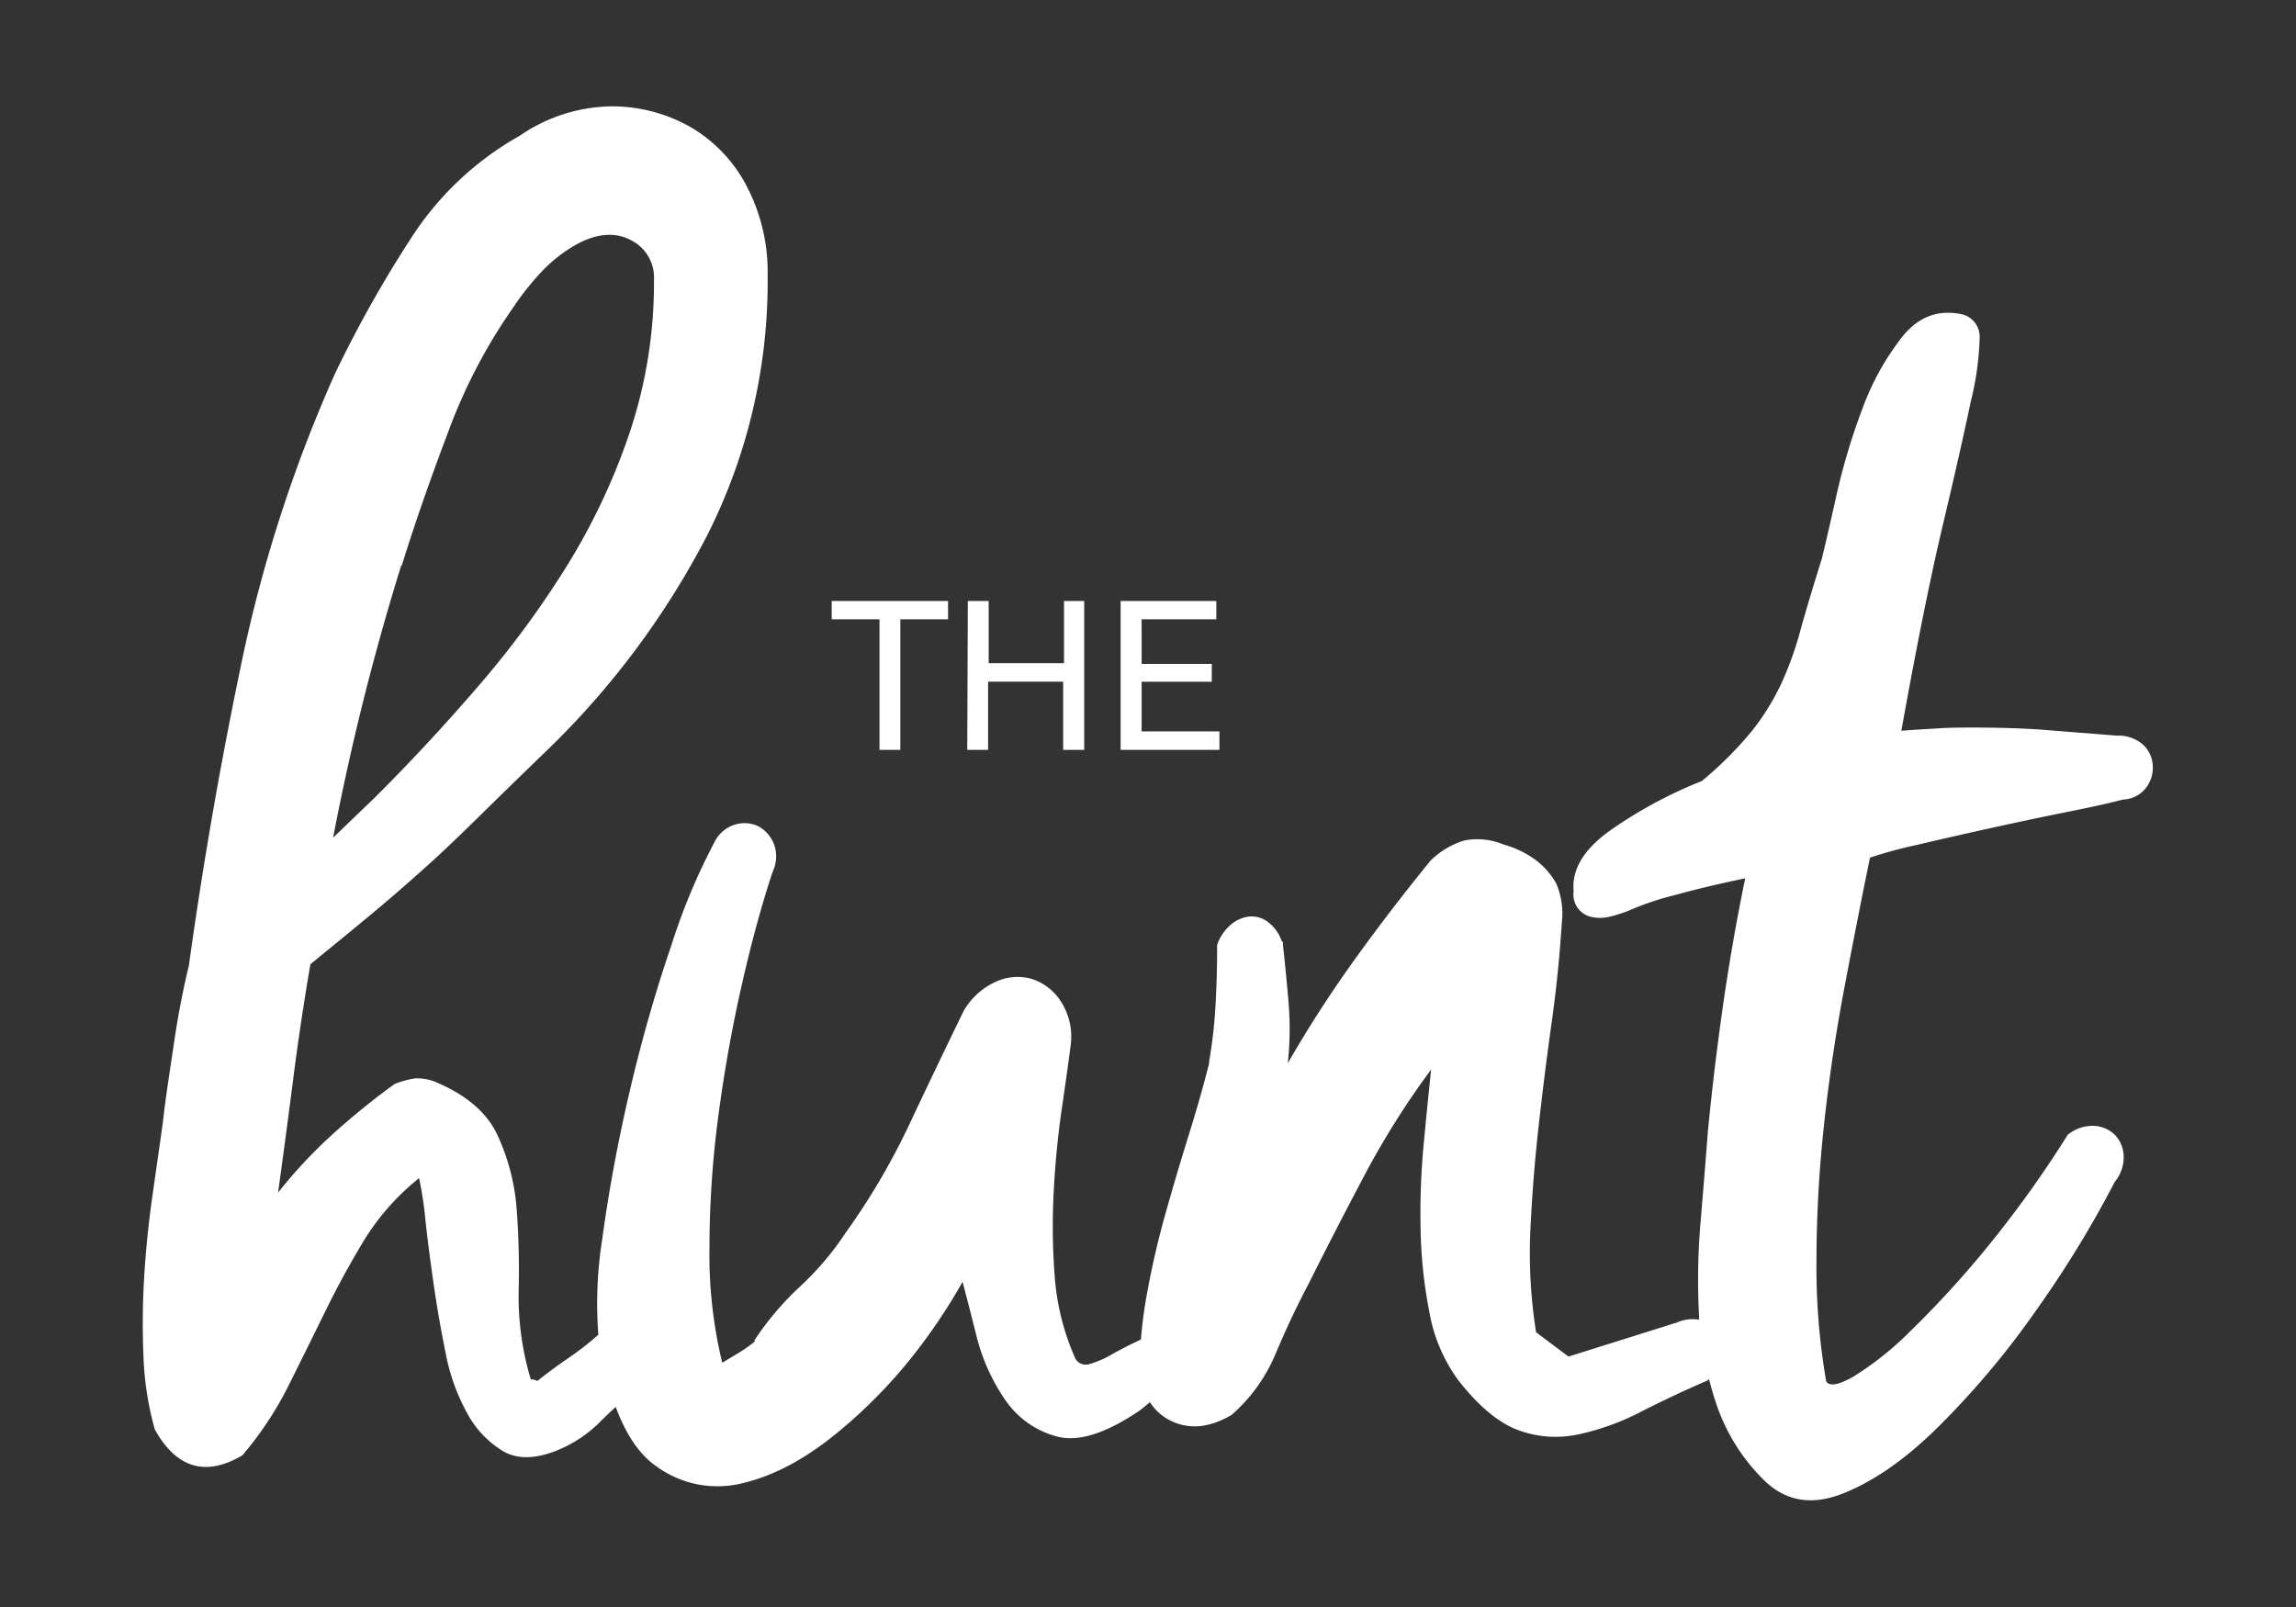 <svg id="Layer_1" data-name="Layer 1" xmlns="http://www.w3.org/2000/svg" viewBox="0 0 360 252"><rect x="0" y="0" width="360" height="252" fill="#333333" stroke="none"/><defs><style>.cls-1{fill:#fff;}</style></defs><title>the hunt identity</title><path class="cls-1" d="M336,116.76a5.82,5.82,0,0,0-4.07-1.4l-11.19-.89q-4.83-.37-11.18-.38c-1.87,0-3.78,0-5.72.13s-3.86.21-5.72.38q3.56-19.83,6.48-32.16T309,63a46.53,46.53,0,0,0,1.4-10,3.63,3.63,0,0,0-2.67-3.69q-5.6-1.26-9.41,3.43A41.14,41.14,0,0,0,292,64.13a99.86,99.86,0,0,0-4.07,13.61q-1.53,6.86-2.29,9.91-2,6.36-3.31,11.06a52.63,52.63,0,0,1-3.05,8.52,37.67,37.67,0,0,1-4.57,7.37,57.56,57.56,0,0,1-7.88,7.88,69.76,69.76,0,0,0-14.37,7.75q-6.23,4.46-5.72,9.54a3.58,3.58,0,0,0,3,4.06,6.26,6.26,0,0,0,2.8-.12,22.52,22.52,0,0,0,2.8-.89,43.81,43.81,0,0,1,7.12-2.42q5.07-1.4,11.18-2.67-2,9.68-3.43,19.58t-2.42,20.08q-.51,6.62-1.14,14.11a105.71,105.71,0,0,0-.25,14.75c0,.23,0,.46,0,.7a6,6,0,0,0-3.47.44l-17,5.34-5.08-3.81a79.2,79.2,0,0,1-.89-16.15q.38-8,1.27-16t2-16c.77-5.34,1.31-10.72,1.66-16.14a12,12,0,0,0-.89-6.1,11.87,11.87,0,0,0-4.2-4.33,15.64,15.64,0,0,0-4.07-1.78,10.72,10.72,0,0,0-6.1-.63,12.85,12.85,0,0,0-5.34,3.18q-6.61,8.13-12.07,15.76a188.17,188.17,0,0,0-10.3,16,50.34,50.34,0,0,0,.13-9.41c-.26-3.05-.55-6.1-.89-9.15v-.51H201a6.38,6.38,0,0,0-2.16-3.05,4.21,4.21,0,0,0-2.92-.89A5.31,5.31,0,0,0,193,145a7.14,7.14,0,0,0-2.16,3.18q0,5.09-.26,9.53a74.71,74.71,0,0,1-1,8.77v.26q-1.27,5.09-3.17,11.18t-3.69,12.46q-1.78,6.36-2.92,12.71c-.44,2.41-.73,4.73-.92,7-.12,0-.23.08-.35.14q-2.16,1-4.2,2.16a15.31,15.31,0,0,1-3.56,1.53,1.85,1.85,0,0,1-2.28-1.15A38.72,38.72,0,0,1,165.36,200a103,103,0,0,1-.12-13.6q.38-6.73,1.27-12.71c.59-4,1.05-7.33,1.4-10.05a10.17,10.17,0,0,0-1.66-6.73,8.42,8.42,0,0,0-4.57-3.43,8.16,8.16,0,0,0-5.6.5,11.07,11.07,0,0,0-5,4.58q-4.33,8.91-8.52,17.8a108.19,108.19,0,0,1-10,17,46,46,0,0,1-7.12,8.39,45.58,45.58,0,0,0-7.12,8.39v.25a23,23,0,0,1-2.54,1.78l-2.54,1.53a72.26,72.26,0,0,1-2-18.05,158,158,0,0,1,1.4-20.72q1.4-10.54,3.69-20.59t4.83-17.67a5.5,5.5,0,0,0,.13-4.45,5.41,5.41,0,0,0-2.42-2.67,5.07,5.07,0,0,0-3.56-.26,5.29,5.29,0,0,0-3.3,2.8,97.49,97.49,0,0,0-6.74,16.14Q101.55,159.1,98.76,171T94.43,194.3a64.11,64.11,0,0,0-.61,15,47.53,47.53,0,0,1-4.59,3.59q-2.43,1.65-5,3.68a1.54,1.54,0,0,0-1-.25,45.17,45.17,0,0,1-1.91-13.73A129.34,129.34,0,0,0,81,189.47,33.47,33.47,0,0,0,78,178q-2.42-5.21-9.53-8.26a7.8,7.8,0,0,0-3.31-.64,14,14,0,0,0-3.3.89,116.51,116.51,0,0,0-10,8.14,75.87,75.87,0,0,0-8.26,8.89Q44.86,177.9,46,169t2.67-17.79l2.79-2.29q6.87-5.59,10.55-8.77t6.74-6q3-2.79,6.61-6.35t9.91-9.66a130,130,0,0,0,25.55-34.07,88.17,88.17,0,0,0,9.54-40.93,28.94,28.94,0,0,0-3.31-14,23,23,0,0,0-8.89-9.28,25,25,0,0,0-12.59-3.18A26,26,0,0,0,81.47,21.3,48.45,48.45,0,0,0,64.31,37.57a187.15,187.15,0,0,0-11.82,21.1,222.76,222.76,0,0,0-14.62,45.25q-4.95,23.64-8.26,47.54-.51,2-1.15,5.21c-.42,2.12-.8,4.33-1.14,6.61s-.68,4.54-1,6.74-.59,4.16-.76,5.85q-.76,5.34-1.65,11.57T22.62,200a123,123,0,0,0-.13,12.58,49.18,49.18,0,0,0,1.78,11.57q5.09,9.15,13.73,4.07a54.4,54.4,0,0,0,7.24-10.93q2.92-5.85,5.72-11.57t6.1-11.19a37.79,37.79,0,0,1,8.65-9.78,57.72,57.72,0,0,1,1,6.61c.33,3.05.76,6.35,1.27,9.91s1.14,7.21,1.9,10.93a31.61,31.61,0,0,0,3.44,9.54,15.45,15.45,0,0,0,5.59,5.84q3.3,1.91,8.39-.12A20.2,20.2,0,0,0,94.06,223c.81-.82,1.64-1.6,2.48-2.38Q99,227.28,103,230a16.21,16.21,0,0,0,13.6,2.54q7.38-1.78,15-8.13a78.83,78.83,0,0,0,13.22-14,86.59,86.59,0,0,0,6.1-9.4q.76,2.79,2.16,8.39a30.75,30.75,0,0,0,4.45,10,14.2,14.2,0,0,0,8.14,5.85q5.08,1.4,13.22-4.2c.44-.35.92-.75,1.41-1.18a8.07,8.07,0,0,0,3.42,3q4.32,2,9.4-1a26.14,26.14,0,0,0,6.87-9.53c1.52-3.64,3.21-7.25,5.08-10.8q4.32-8.64,8.9-17.29a129.3,129.3,0,0,1,10.42-16.53q-.51,4.83-1.14,11.44a115.4,115.4,0,0,0-.51,13.48,73.73,73.73,0,0,0,1.4,13.22,25.44,25.44,0,0,0,4.58,10.67q4.82,6.11,9.4,7.76a16.92,16.92,0,0,0,9.41.63,39.08,39.08,0,0,0,9.79-3.55q5-2.55,10.29-4.84c.14-.07.24-.16.37-.24.33,1.33.71,2.64,1.15,3.93a30.37,30.37,0,0,0,7.38,11.82q5.09,5.08,12.46,2.16T304,223.66a132.19,132.19,0,0,0,15.13-18,170.08,170.08,0,0,0,12.46-20.34,6.06,6.06,0,0,0,1.39-4.06,5,5,0,0,0-1.39-3.31,5,5,0,0,0-3.31-1.4,6.16,6.16,0,0,0-4.07,1.4,172.74,172.74,0,0,1-13.09,18.18,154.25,154.25,0,0,1-11.69,12.71,48.7,48.7,0,0,1-8.78,7c-2.37,1.36-3.81,1.62-4.32.76a105.48,105.48,0,0,1-1.52-18.68,200.94,200.94,0,0,1,1.14-21.1q1.14-10.8,3.18-21.61t4.07-20.72a71,71,0,0,1,7.37-2q5.34-1.26,11.69-2.66t12.08-2.55c3.81-.76,6.65-1.4,8.52-1.9a4.78,4.78,0,0,0,3.68-1.91,5.23,5.23,0,0,0,1-3.43A4.74,4.74,0,0,0,336,116.76Zm-273-28.09Q66,79,70.29,67.69A85.49,85.49,0,0,1,80.45,48.24,42.53,42.53,0,0,1,85,42.52a22.84,22.84,0,0,1,5.85-4.44q4.58-2.3,8.13-.39a6.55,6.55,0,0,1,3.56,6.23,74.08,74.08,0,0,1-3.68,23.52,100.61,100.61,0,0,1-9.79,21,148.94,148.94,0,0,1-14,19.07Q67.23,116.63,58.84,125l-6.61,6.36A391.46,391.46,0,0,1,62.91,88.67Zm78.17,28.92h-3.27V97.11h-7.49V94.24h18.24v2.87h-7.48Zm10.58-23.35h3.27V104h11.81V94.24H170v23.35h-3.3V106.9H154.93v10.69h-3.27ZM179,114.69h12.2v2.9H175.71V94.24h15v2.87H179v7h11v2.8H179Z"/></svg>